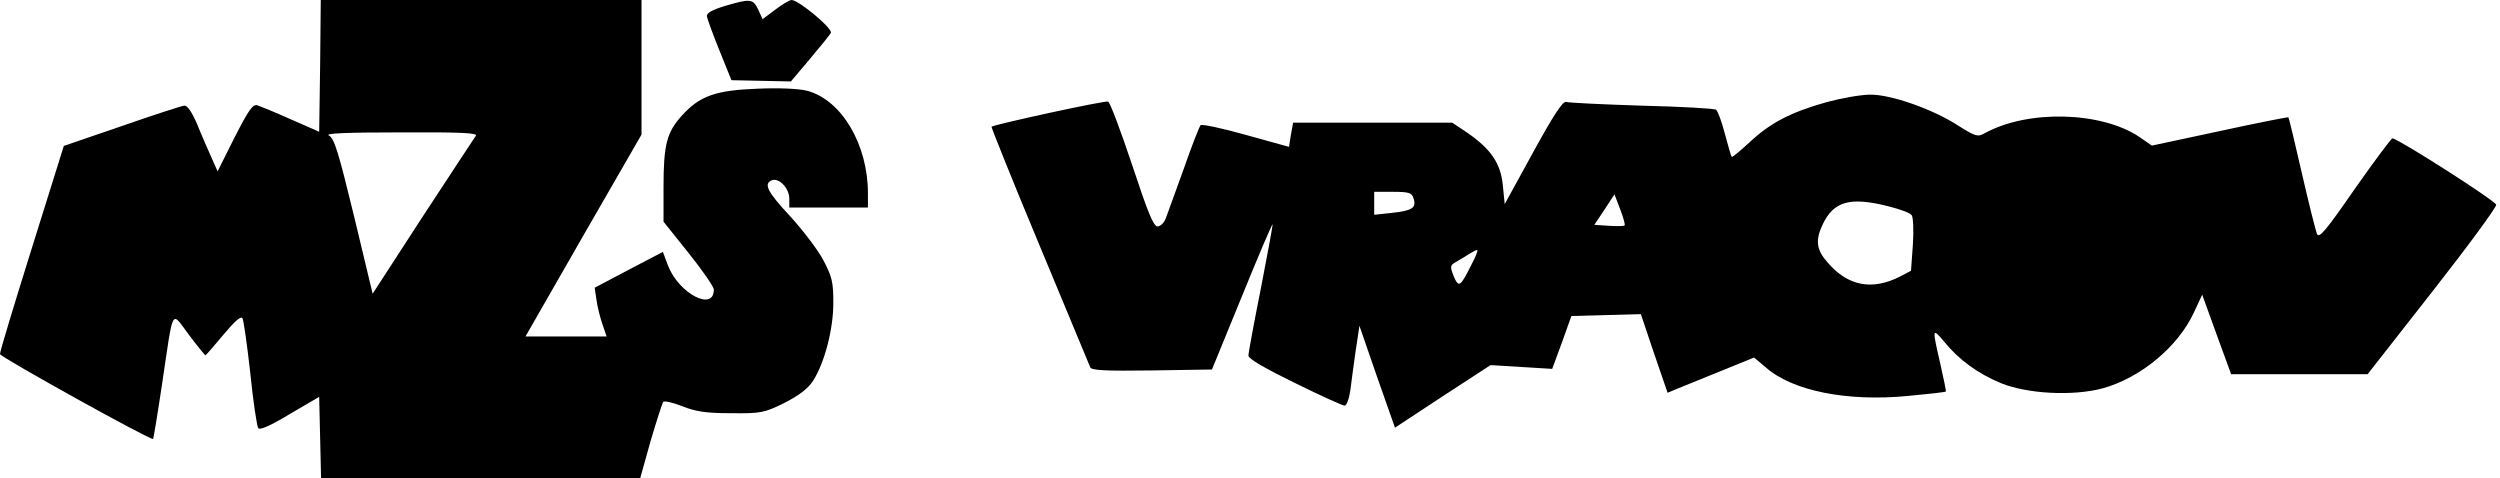 <?xml version="1.0" encoding="UTF-8" standalone="yes"?>
<svg version="1.0" xmlns="http://www.w3.org/2000/svg" width="795" height="152" viewBox="0 0 795 152" preserveAspectRatio="xMidYMid meet">
  <g transform="translate(0,152) scale(0.1,-0.1)" fill="#000000" stroke="none">
    <path d="M1018 1310 l-3 -209 -89 39 c-49 22 -98 42 -107 45 -15 5 -28 -14
-73 -102 l-54 -108 -20 45 c-11 25 -32 72 -45 105 -17 39 -31 60 -41 59 -9 -1
-99 -30 -199 -65 l-184 -63 -102 -326 c-56 -179 -102 -330 -101 -336 0 -9 481
-276 487 -270 1 1 14 78 28 172 38 254 28 236 86 159 27 -36 51 -65 52 -65 2
0 27 29 57 65 36 43 56 61 61 53 4 -7 15 -86 25 -175 9 -90 21 -168 25 -174 4
-8 37 6 100 44 l94 55 3 -129 3 -129 507 0 508 0 33 118 c19 64 37 120 40 124
4 4 31 -2 61 -14 43 -17 76 -22 155 -22 94 -1 105 1 168 32 47 24 75 45 92 70
37 58 65 164 65 249 0 66 -4 83 -32 136 -18 34 -66 96 -105 139 -73 78 -86
104 -58 115 23 8 55 -26 55 -59 l0 -28 125 0 125 0 0 45 c0 155 -83 296 -192
326 -26 7 -88 10 -158 7 -135 -5 -185 -23 -242 -86 -48 -53 -58 -93 -58 -227
l0 -110 80 -100 c44 -55 80 -107 80 -116 0 -71 -112 -12 -146 77 l-16 43 -109
-57 -108 -57 6 -40 c3 -22 12 -57 19 -77 l13 -38 -129 0 -129 0 184 321 185
321 0 214 0 214 -510 0 -510 0 -2 -210z m495 -222 c-5 -7 -81 -123 -169 -257
l-159 -245 -59 246 c-50 206 -63 248 -80 257 -15 7 53 10 228 10 197 1 247 -2
239 -11z"/>
    <path d="M2305 1501 c-42 -13 -59 -23 -57 -33 1 -8 19 -57 40 -109 l38 -94 95
-2 94 -2 60 71 c33 39 63 76 67 83 8 13 -102 105 -125 105 -6 0 -30 -14 -52
-31 l-40 -30 -14 31 c-17 34 -24 35 -106 11z"/>
    <path d="M5808 1195 c-114 -32 -179 -66 -245 -128 -29 -27 -55 -48 -56 -46 -2
2 -12 36 -22 74 -10 39 -23 73 -28 76 -5 4 -111 10 -236 13 -124 4 -233 9
-241 12 -11 2 -41 -44 -105 -161 l-90 -164 -6 60 c-7 70 -38 115 -113 167
l-48 32 -253 0 -253 0 -7 -39 -6 -38 -137 38 c-75 21 -140 35 -144 31 -4 -4
-28 -65 -53 -137 -26 -71 -51 -142 -57 -157 -5 -16 -18 -28 -27 -28 -13 0 -31
45 -81 196 -36 108 -70 198 -76 201 -10 4 -363 -73 -371 -80 -1 -2 67 -172
153 -378 86 -206 158 -380 161 -387 4 -10 49 -12 196 -10 l191 3 95 232 c52
128 96 231 98 230 1 -2 -16 -93 -37 -202 -22 -110 -40 -207 -40 -216 0 -10 52
-40 148 -87 81 -40 152 -72 158 -72 6 0 14 21 18 48 3 26 11 83 17 126 l12 80
56 -162 57 -162 152 100 152 99 98 -6 98 -6 31 84 30 84 110 3 111 3 42 -125
43 -125 31 13 c17 7 79 32 138 56 l106 43 37 -31 c84 -75 259 -110 453 -91 65
6 118 12 120 14 1 1 -7 41 -18 89 -26 113 -26 115 13 69 46 -57 107 -101 179
-131 85 -35 231 -42 324 -17 121 33 241 133 291 242 l26 56 46 -127 46 -126
217 0 217 0 206 263 c113 144 204 268 203 276 -3 13 -313 211 -330 211 -4 0
-58 -73 -120 -161 -92 -133 -113 -158 -120 -143 -4 10 -26 97 -48 193 -22 96
-41 176 -43 178 -2 1 -100 -18 -219 -44 l-215 -46 -39 27 c-121 82 -357 88
-493 12 -22 -12 -29 -10 -83 24 -81 53 -216 100 -281 99 -29 0 -91 -11 -139
-24z m-1313 -306 c10 -30 -4 -39 -69 -46 l-56 -6 0 37 0 36 59 0 c52 0 61 -3
66 -21z m671 -86 c-2 -2 -24 -3 -50 -1 l-46 3 32 48 32 49 18 -47 c10 -26 17
-50 14 -52z m839 61 c36 -9 69 -21 74 -28 5 -6 7 -47 4 -94 l-6 -83 -36 -19
c-88 -44 -164 -30 -228 44 -37 41 -41 71 -17 122 35 74 87 89 209 58z m-1326
-186 c-35 -70 -40 -74 -56 -37 -11 27 -11 34 -1 41 7 4 27 16 43 26 17 11 31
18 33 17 2 -2 -6 -23 -19 -47z"/>
  </g>
</svg>